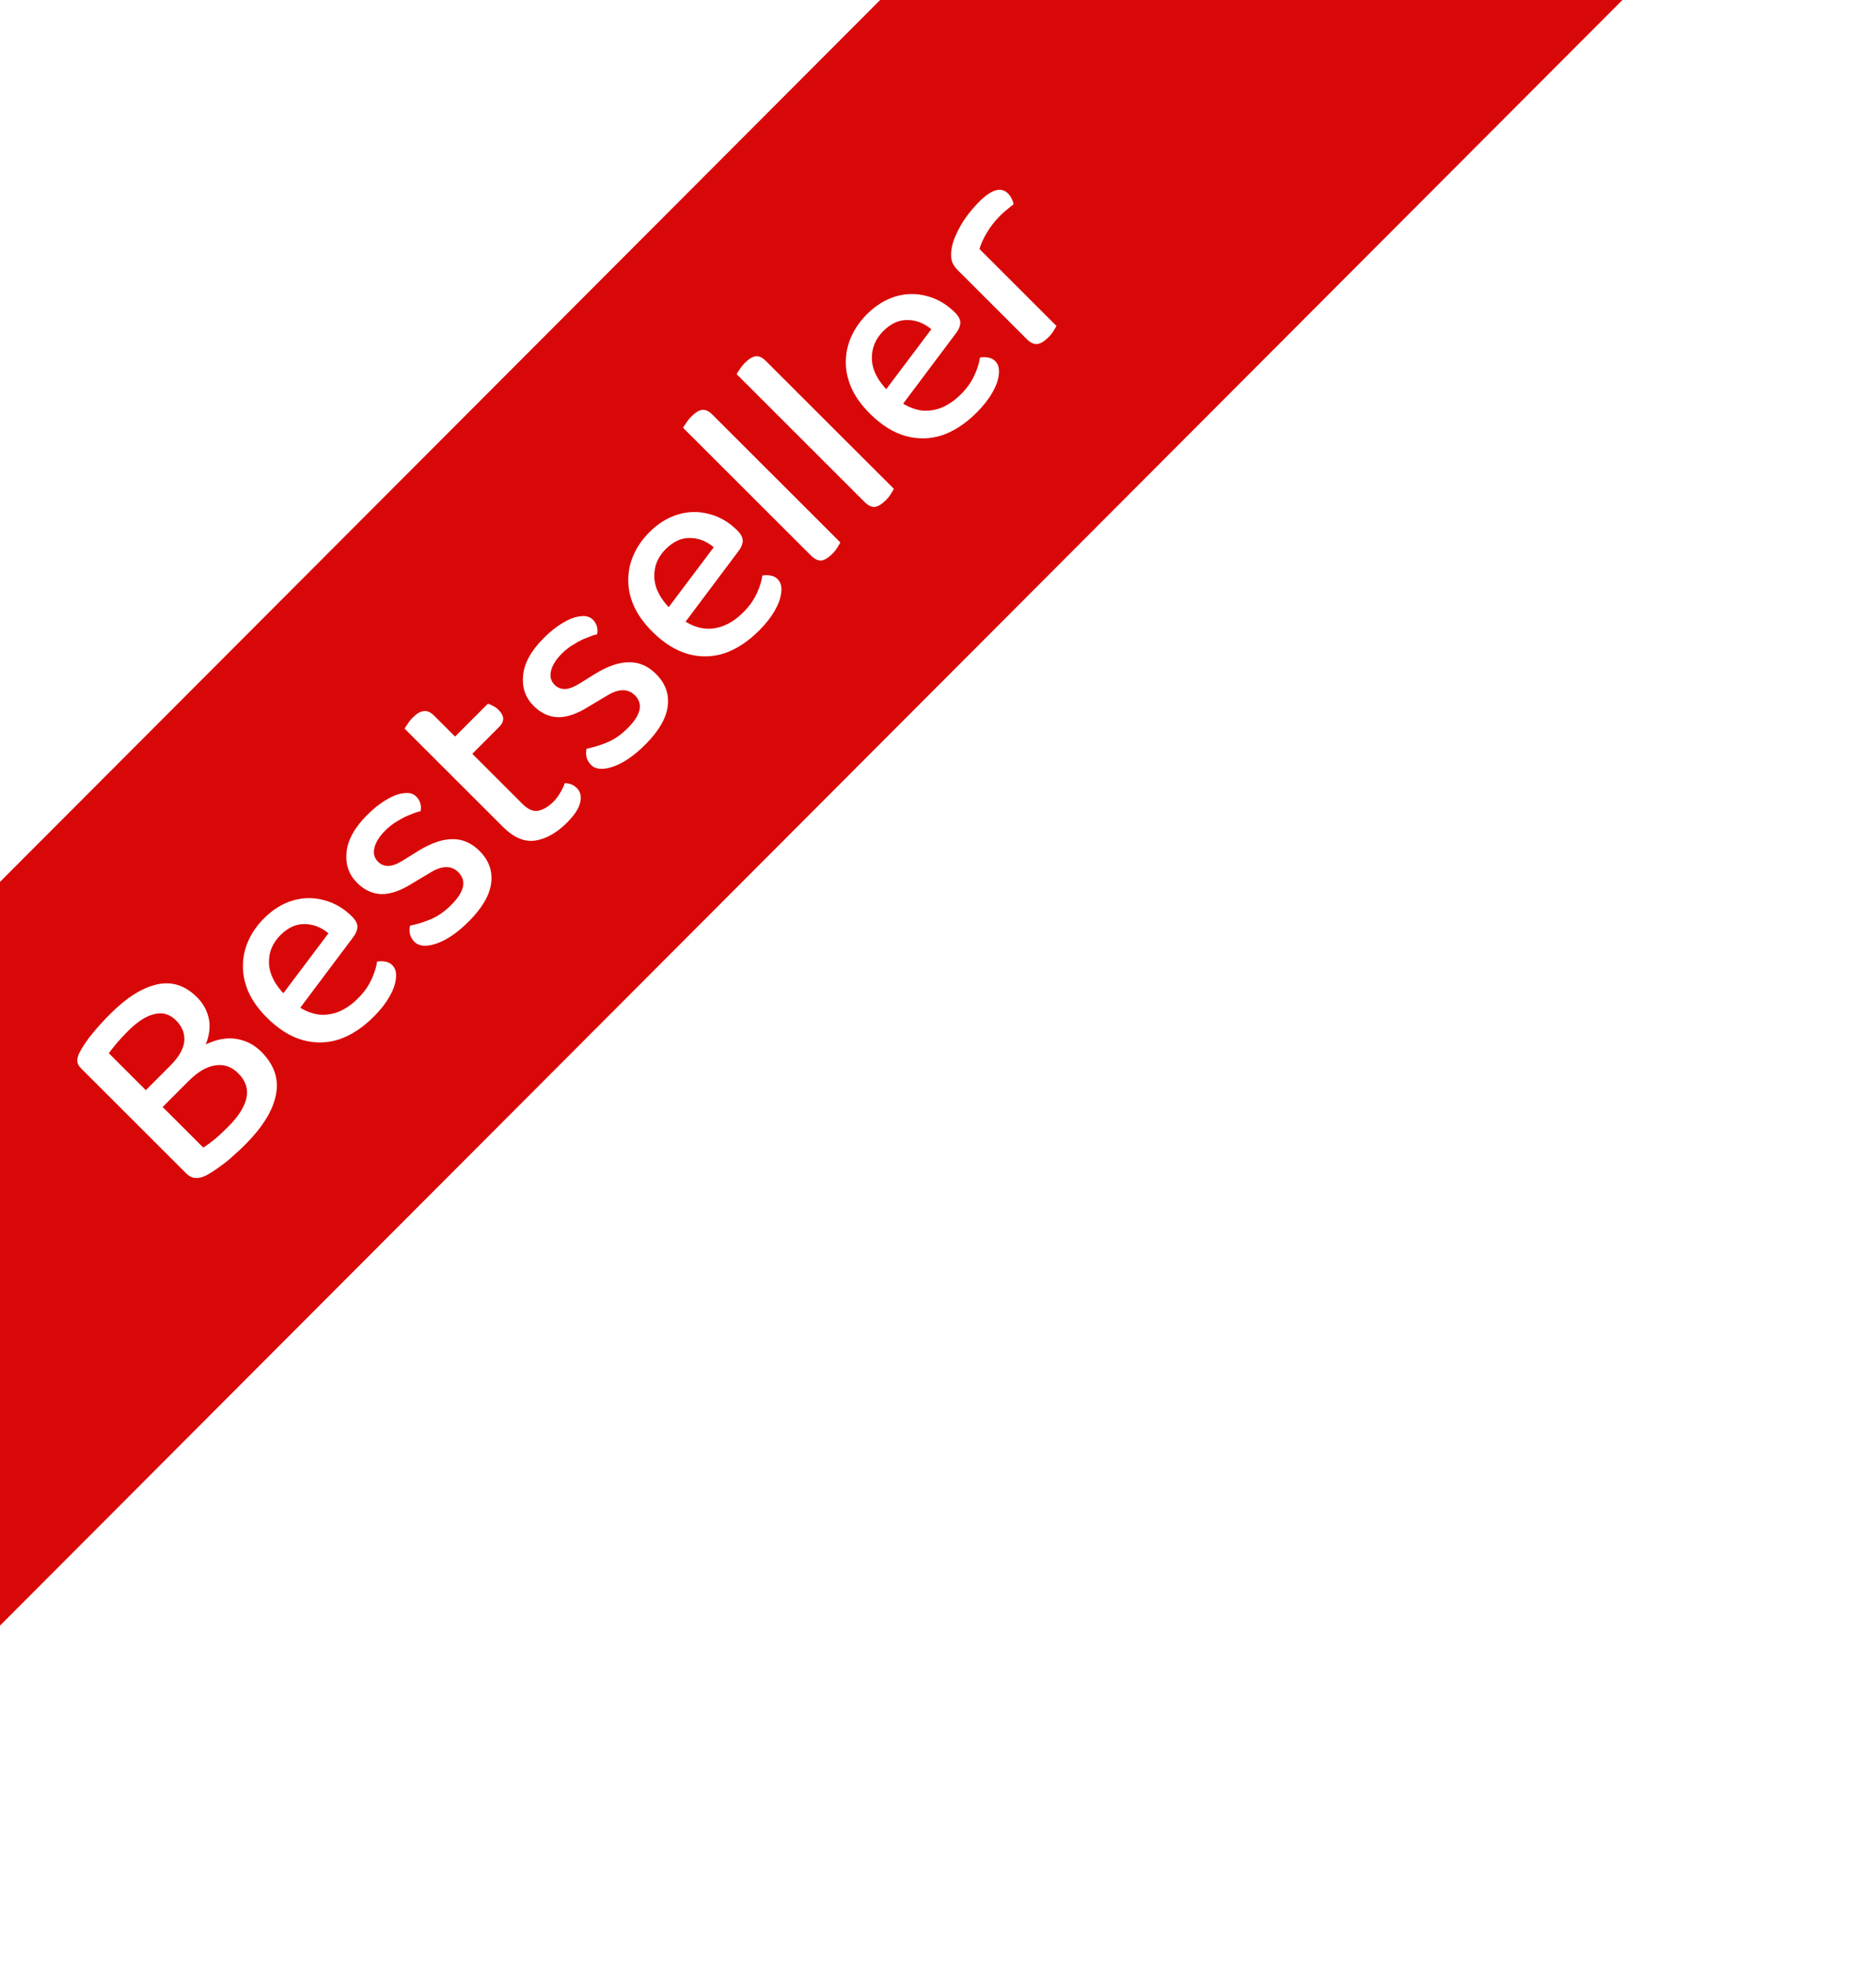 <svg xmlns="http://www.w3.org/2000/svg" fill="none" viewBox="0 0 101 106" height="106" width="101">
<g filter="url(#filter0_d_838_1361)" clip-path="url(#clip0_838_1361)">
<rect fill="#D90808" transform="translate(-30.5 74) rotate(-45.042)" height="28.279" width="145.828"></rect>
<path fill="white" d="M11.3 53.023L8.383 55.944L7.478 55.04L10.394 52.119L11.3 53.023ZM9.739 53.205C10.289 52.654 10.828 52.28 11.356 52.084C11.876 51.88 12.367 51.827 12.827 51.925C13.294 52.015 13.709 52.241 14.072 52.602C14.766 53.296 15.027 54.069 14.854 54.921C14.689 55.766 14.135 56.66 13.193 57.604C12.997 57.8 12.782 58 12.548 58.204C12.33 58.408 12.096 58.596 11.847 58.77C11.614 58.944 11.376 59.098 11.135 59.234C10.69 59.468 10.324 59.442 10.037 59.156L4.365 53.492C4.229 53.356 4.161 53.221 4.161 53.085C4.161 52.934 4.206 52.776 4.297 52.61C4.477 52.278 4.707 51.942 4.986 51.602C5.272 51.255 5.589 50.908 5.936 50.561C6.81 49.685 7.647 49.156 8.446 48.975C9.245 48.793 9.966 49.023 10.607 49.663C10.94 49.995 11.151 50.38 11.242 50.817C11.333 51.254 11.273 51.73 11.062 52.243C10.851 52.756 10.456 53.303 9.875 53.884L9.162 53.353C9.622 52.892 9.874 52.458 9.919 52.051C9.964 51.629 9.817 51.248 9.477 50.909C9.145 50.577 8.76 50.464 8.323 50.57C7.885 50.661 7.407 50.967 6.887 51.488C6.66 51.714 6.461 51.929 6.287 52.133C6.122 52.329 5.979 52.51 5.858 52.676L10.942 57.752C11.138 57.632 11.356 57.473 11.597 57.277C11.839 57.065 12.069 56.85 12.287 56.631C12.837 56.08 13.165 55.563 13.27 55.081C13.375 54.598 13.228 54.157 12.828 53.757C12.473 53.403 12.066 53.26 11.606 53.328C11.138 53.389 10.652 53.672 10.147 54.178L9.739 53.205ZM14.914 49.902L17.683 46.223C17.298 45.899 16.875 45.734 16.415 45.727C15.947 45.712 15.506 45.912 15.092 46.327C14.662 46.757 14.459 47.263 14.482 47.844C14.505 48.424 14.8 48.997 15.366 49.563L15.796 49.97C16.392 50.444 16.988 50.655 17.584 50.602C18.18 50.549 18.745 50.254 19.28 49.718C19.597 49.401 19.838 49.062 20.004 48.699C20.169 48.337 20.267 48.02 20.297 47.749C20.448 47.719 20.599 47.718 20.75 47.748C20.893 47.771 21.018 47.835 21.123 47.941C21.289 48.106 21.354 48.344 21.316 48.653C21.286 48.955 21.169 49.283 20.966 49.638C20.763 49.992 20.484 50.347 20.13 50.702C19.542 51.291 18.924 51.698 18.275 51.925C17.627 52.137 16.971 52.152 16.307 51.972C15.635 51.784 14.99 51.381 14.371 50.763C13.926 50.318 13.597 49.862 13.386 49.395C13.174 48.912 13.072 48.441 13.079 47.98C13.079 47.513 13.177 47.06 13.372 46.623C13.568 46.185 13.847 45.785 14.209 45.423C14.684 44.947 15.2 44.626 15.758 44.46C16.316 44.294 16.874 44.286 17.432 44.436C17.998 44.579 18.508 44.877 18.96 45.329C19.149 45.517 19.244 45.702 19.244 45.883C19.236 46.056 19.161 46.237 19.018 46.426L15.808 50.705L14.914 49.902ZM25.817 41.791C26.323 42.296 26.53 42.88 26.44 43.544C26.35 44.193 25.951 44.872 25.242 45.581C24.647 46.178 24.07 46.574 23.512 46.771C22.962 46.96 22.562 46.93 22.313 46.681C22.2 46.568 22.121 46.436 22.075 46.285C22.037 46.127 22.037 45.968 22.075 45.81C22.429 45.742 22.799 45.629 23.183 45.47C23.568 45.311 23.937 45.054 24.291 44.7C25.008 43.983 25.135 43.394 24.675 42.934C24.486 42.746 24.267 42.656 24.018 42.663C23.777 42.664 23.506 42.754 23.204 42.936L22.198 43.536C21.579 43.929 21.025 44.121 20.535 44.114C20.052 44.099 19.615 43.896 19.222 43.504C18.784 43.067 18.595 42.524 18.655 41.875C18.715 41.212 19.084 40.54 19.762 39.861C20.124 39.498 20.479 39.219 20.825 39.023C21.165 38.819 21.474 38.706 21.753 38.683C22.032 38.645 22.251 38.705 22.409 38.863C22.522 38.976 22.598 39.104 22.636 39.248C22.674 39.391 22.674 39.527 22.636 39.655C22.485 39.685 22.304 39.746 22.093 39.836C21.882 39.912 21.656 40.025 21.415 40.176C21.173 40.312 20.947 40.486 20.736 40.697C20.427 41.007 20.235 41.312 20.16 41.614C20.084 41.916 20.149 42.169 20.353 42.372C20.504 42.523 20.685 42.598 20.896 42.598C21.107 42.598 21.367 42.503 21.676 42.314L22.513 41.793C23.214 41.363 23.833 41.151 24.368 41.158C24.904 41.151 25.387 41.361 25.817 41.791ZM26.696 37.83L28.146 39.278C28.425 39.556 28.7 39.673 28.972 39.628C29.251 39.575 29.53 39.408 29.809 39.129C29.937 39.001 30.053 38.846 30.159 38.665C30.272 38.476 30.355 38.303 30.407 38.144C30.513 38.144 30.622 38.163 30.736 38.201C30.849 38.238 30.958 38.31 31.064 38.416C31.253 38.604 31.309 38.864 31.234 39.196C31.159 39.513 30.925 39.867 30.534 40.26C29.976 40.819 29.403 41.143 28.814 41.234C28.234 41.318 27.657 41.073 27.083 40.5L25.555 38.974L26.696 37.83ZM24.002 36.135L26.264 33.871C26.339 33.886 26.43 33.924 26.535 33.984C26.648 34.037 26.75 34.108 26.841 34.199C26.999 34.357 27.082 34.515 27.09 34.674C27.09 34.824 27.026 34.964 26.898 35.092L24.931 37.062L24.002 36.135ZM25.883 39.302L21.784 35.209C21.814 35.149 21.871 35.062 21.954 34.949C22.029 34.828 22.123 34.711 22.236 34.598C22.44 34.394 22.632 34.285 22.813 34.269C22.994 34.239 23.179 34.318 23.368 34.507L27.025 38.158L25.883 39.302ZM35.322 32.271C35.828 32.776 36.036 33.361 35.946 34.024C35.856 34.673 35.457 35.352 34.748 36.062C34.153 36.658 33.576 37.054 33.018 37.251C32.468 37.44 32.068 37.41 31.819 37.161C31.706 37.048 31.626 36.916 31.581 36.765C31.543 36.607 31.543 36.449 31.581 36.29C31.935 36.222 32.305 36.109 32.689 35.95C33.074 35.791 33.443 35.535 33.797 35.18C34.513 34.463 34.641 33.874 34.181 33.415C33.992 33.226 33.773 33.136 33.524 33.144C33.283 33.144 33.011 33.234 32.71 33.416L31.703 34.016C31.085 34.409 30.531 34.602 30.041 34.594C29.558 34.58 29.12 34.376 28.728 33.984C28.29 33.547 28.101 33.004 28.161 32.356C28.221 31.692 28.59 31.02 29.268 30.341C29.63 29.979 29.984 29.699 30.331 29.503C30.67 29.299 30.98 29.186 31.259 29.163C31.538 29.125 31.756 29.185 31.915 29.343C32.028 29.456 32.104 29.585 32.142 29.728C32.179 29.871 32.179 30.007 32.142 30.135C31.991 30.165 31.81 30.226 31.599 30.317C31.388 30.392 31.162 30.506 30.92 30.657C30.679 30.792 30.453 30.966 30.242 31.177C29.933 31.487 29.741 31.793 29.666 32.094C29.59 32.396 29.655 32.649 29.858 32.852C30.009 33.003 30.19 33.078 30.402 33.078C30.613 33.078 30.873 32.983 31.182 32.795L32.019 32.273C32.72 31.843 33.338 31.631 33.874 31.639C34.409 31.631 34.892 31.841 35.322 32.271ZM35.658 29.127L38.428 25.448C38.043 25.124 37.62 24.958 37.16 24.951C36.692 24.936 36.251 25.137 35.837 25.552C35.407 25.982 35.204 26.487 35.227 27.068C35.25 27.649 35.544 28.222 36.111 28.787L36.541 29.194C37.137 29.669 37.733 29.88 38.329 29.826C38.925 29.773 39.49 29.479 40.025 28.943C40.342 28.626 40.583 28.286 40.749 27.924C40.914 27.562 41.012 27.245 41.042 26.973C41.193 26.943 41.344 26.943 41.495 26.973C41.638 26.995 41.762 27.059 41.868 27.165C42.034 27.331 42.099 27.568 42.061 27.878C42.031 28.179 41.914 28.508 41.711 28.862C41.508 29.217 41.229 29.572 40.874 29.926C40.287 30.515 39.669 30.923 39.02 31.149C38.371 31.361 37.715 31.377 37.051 31.196C36.38 31.008 35.735 30.605 35.116 29.987C34.671 29.542 34.342 29.086 34.131 28.619C33.919 28.136 33.817 27.665 33.824 27.205C33.824 26.737 33.922 26.285 34.117 25.847C34.313 25.409 34.592 25.009 34.954 24.647C35.428 24.172 35.945 23.851 36.503 23.684C37.061 23.518 37.619 23.51 38.177 23.66C38.743 23.803 39.252 24.101 39.705 24.553C39.894 24.742 39.988 24.926 39.989 25.107C39.981 25.281 39.906 25.462 39.763 25.651L36.553 29.93L35.658 29.127ZM42.378 22.329L45.242 25.19C45.212 25.25 45.159 25.341 45.084 25.461C45.016 25.575 44.926 25.688 44.813 25.801C44.602 26.012 44.406 26.133 44.225 26.163C44.044 26.179 43.855 26.088 43.659 25.892L41.134 23.371L42.378 22.329ZM41.712 23.948L36.775 19.019C36.805 18.958 36.862 18.872 36.945 18.758C37.02 18.638 37.11 18.524 37.216 18.419C37.434 18.2 37.63 18.079 37.804 18.056C37.977 18.034 38.162 18.12 38.358 18.316L42.944 22.895L41.712 23.948ZM45.259 19.444L48.124 22.304C48.094 22.364 48.041 22.455 47.966 22.576C47.898 22.689 47.807 22.802 47.694 22.915C47.483 23.127 47.287 23.247 47.106 23.278C46.925 23.293 46.737 23.203 46.54 23.007L44.016 20.485L45.259 19.444ZM44.593 21.062L39.657 16.133C39.687 16.073 39.743 15.986 39.826 15.873C39.901 15.752 39.992 15.639 40.097 15.533C40.316 15.314 40.512 15.193 40.685 15.171C40.859 15.148 41.044 15.234 41.24 15.43L45.825 20.009L44.593 21.062ZM47.372 17.396L50.141 13.717C49.756 13.393 49.334 13.227 48.874 13.22C48.406 13.205 47.965 13.405 47.55 13.82C47.121 14.251 46.918 14.756 46.941 15.337C46.964 15.918 47.258 16.491 47.825 17.056L48.255 17.463C48.851 17.938 49.447 18.148 50.043 18.095C50.639 18.042 51.204 17.747 51.739 17.212C52.056 16.894 52.297 16.555 52.462 16.193C52.628 15.831 52.726 15.514 52.756 15.242C52.907 15.212 53.058 15.212 53.208 15.242C53.352 15.264 53.476 15.328 53.582 15.434C53.748 15.6 53.812 15.837 53.775 16.146C53.745 16.448 53.628 16.776 53.425 17.131C53.221 17.486 52.943 17.84 52.588 18.195C52.001 18.784 51.382 19.192 50.734 19.418C50.085 19.63 49.429 19.646 48.765 19.465C48.094 19.277 47.449 18.874 46.83 18.256C46.384 17.811 46.056 17.355 45.844 16.888C45.633 16.405 45.531 15.934 45.538 15.474C45.538 15.006 45.635 14.553 45.831 14.116C46.027 13.678 46.306 13.278 46.667 12.916C47.142 12.441 47.659 12.12 48.217 11.953C48.775 11.787 49.333 11.779 49.891 11.929C50.457 12.072 50.966 12.37 51.419 12.822C51.608 13.01 51.702 13.195 51.702 13.376C51.695 13.55 51.62 13.731 51.477 13.919L48.267 18.198L47.372 17.396ZM54.397 11.062L53.244 12.217L51.557 10.532C51.376 10.351 51.267 10.167 51.229 9.978C51.191 9.775 51.198 9.541 51.251 9.277C51.326 8.93 51.488 8.541 51.736 8.111C51.993 7.673 52.324 7.251 52.731 6.843C53.387 6.187 53.9 6.043 54.27 6.412C54.36 6.503 54.428 6.601 54.473 6.706C54.526 6.804 54.556 6.902 54.564 7C54.474 7.061 54.364 7.147 54.236 7.261C54.108 7.359 53.984 7.468 53.863 7.589C53.554 7.899 53.309 8.212 53.128 8.529C52.94 8.838 52.808 9.129 52.733 9.4L54.397 11.062ZM54.013 10.678L56.877 13.538C56.847 13.598 56.794 13.689 56.719 13.809C56.651 13.923 56.561 14.036 56.447 14.149C56.236 14.361 56.041 14.481 55.859 14.512C55.671 14.534 55.478 14.448 55.282 14.252L52.758 11.731L54.013 10.678Z"></path>
</g>
<defs>
<filter color-interpolation-filters="sRGB" filterUnits="userSpaceOnUse" height="139.172" width="139.051" y="-33.191" x="-38.5" id="filter0_d_838_1361">
<feFlood result="BackgroundImageFix" flood-opacity="0"></feFlood>
<feColorMatrix result="hardAlpha" values="0 0 0 0 0 0 0 0 0 0 0 0 0 0 0 0 0 0 127 0" type="matrix" in="SourceAlpha"></feColorMatrix>
<feOffset dy="4"></feOffset>
<feGaussianBlur stdDeviation="4"></feGaussianBlur>
<feComposite operator="out" in2="hardAlpha"></feComposite>
<feColorMatrix values="0 0 0 0 0 0 0 0 0 0 0 0 0 0 0 0 0 0 0.12 0" type="matrix"></feColorMatrix>
<feBlend result="effect1_dropShadow_838_1361" in2="BackgroundImageFix" mode="normal"></feBlend>
<feBlend result="shape" in2="effect1_dropShadow_838_1361" in="SourceGraphic" mode="normal"></feBlend>
</filter>
<clipPath id="clip0_838_1361">
<rect transform="translate(-30.5 74) rotate(-45.042)" fill="white" height="28.279" width="145.828"></rect>
</clipPath>
</defs>
</svg>
